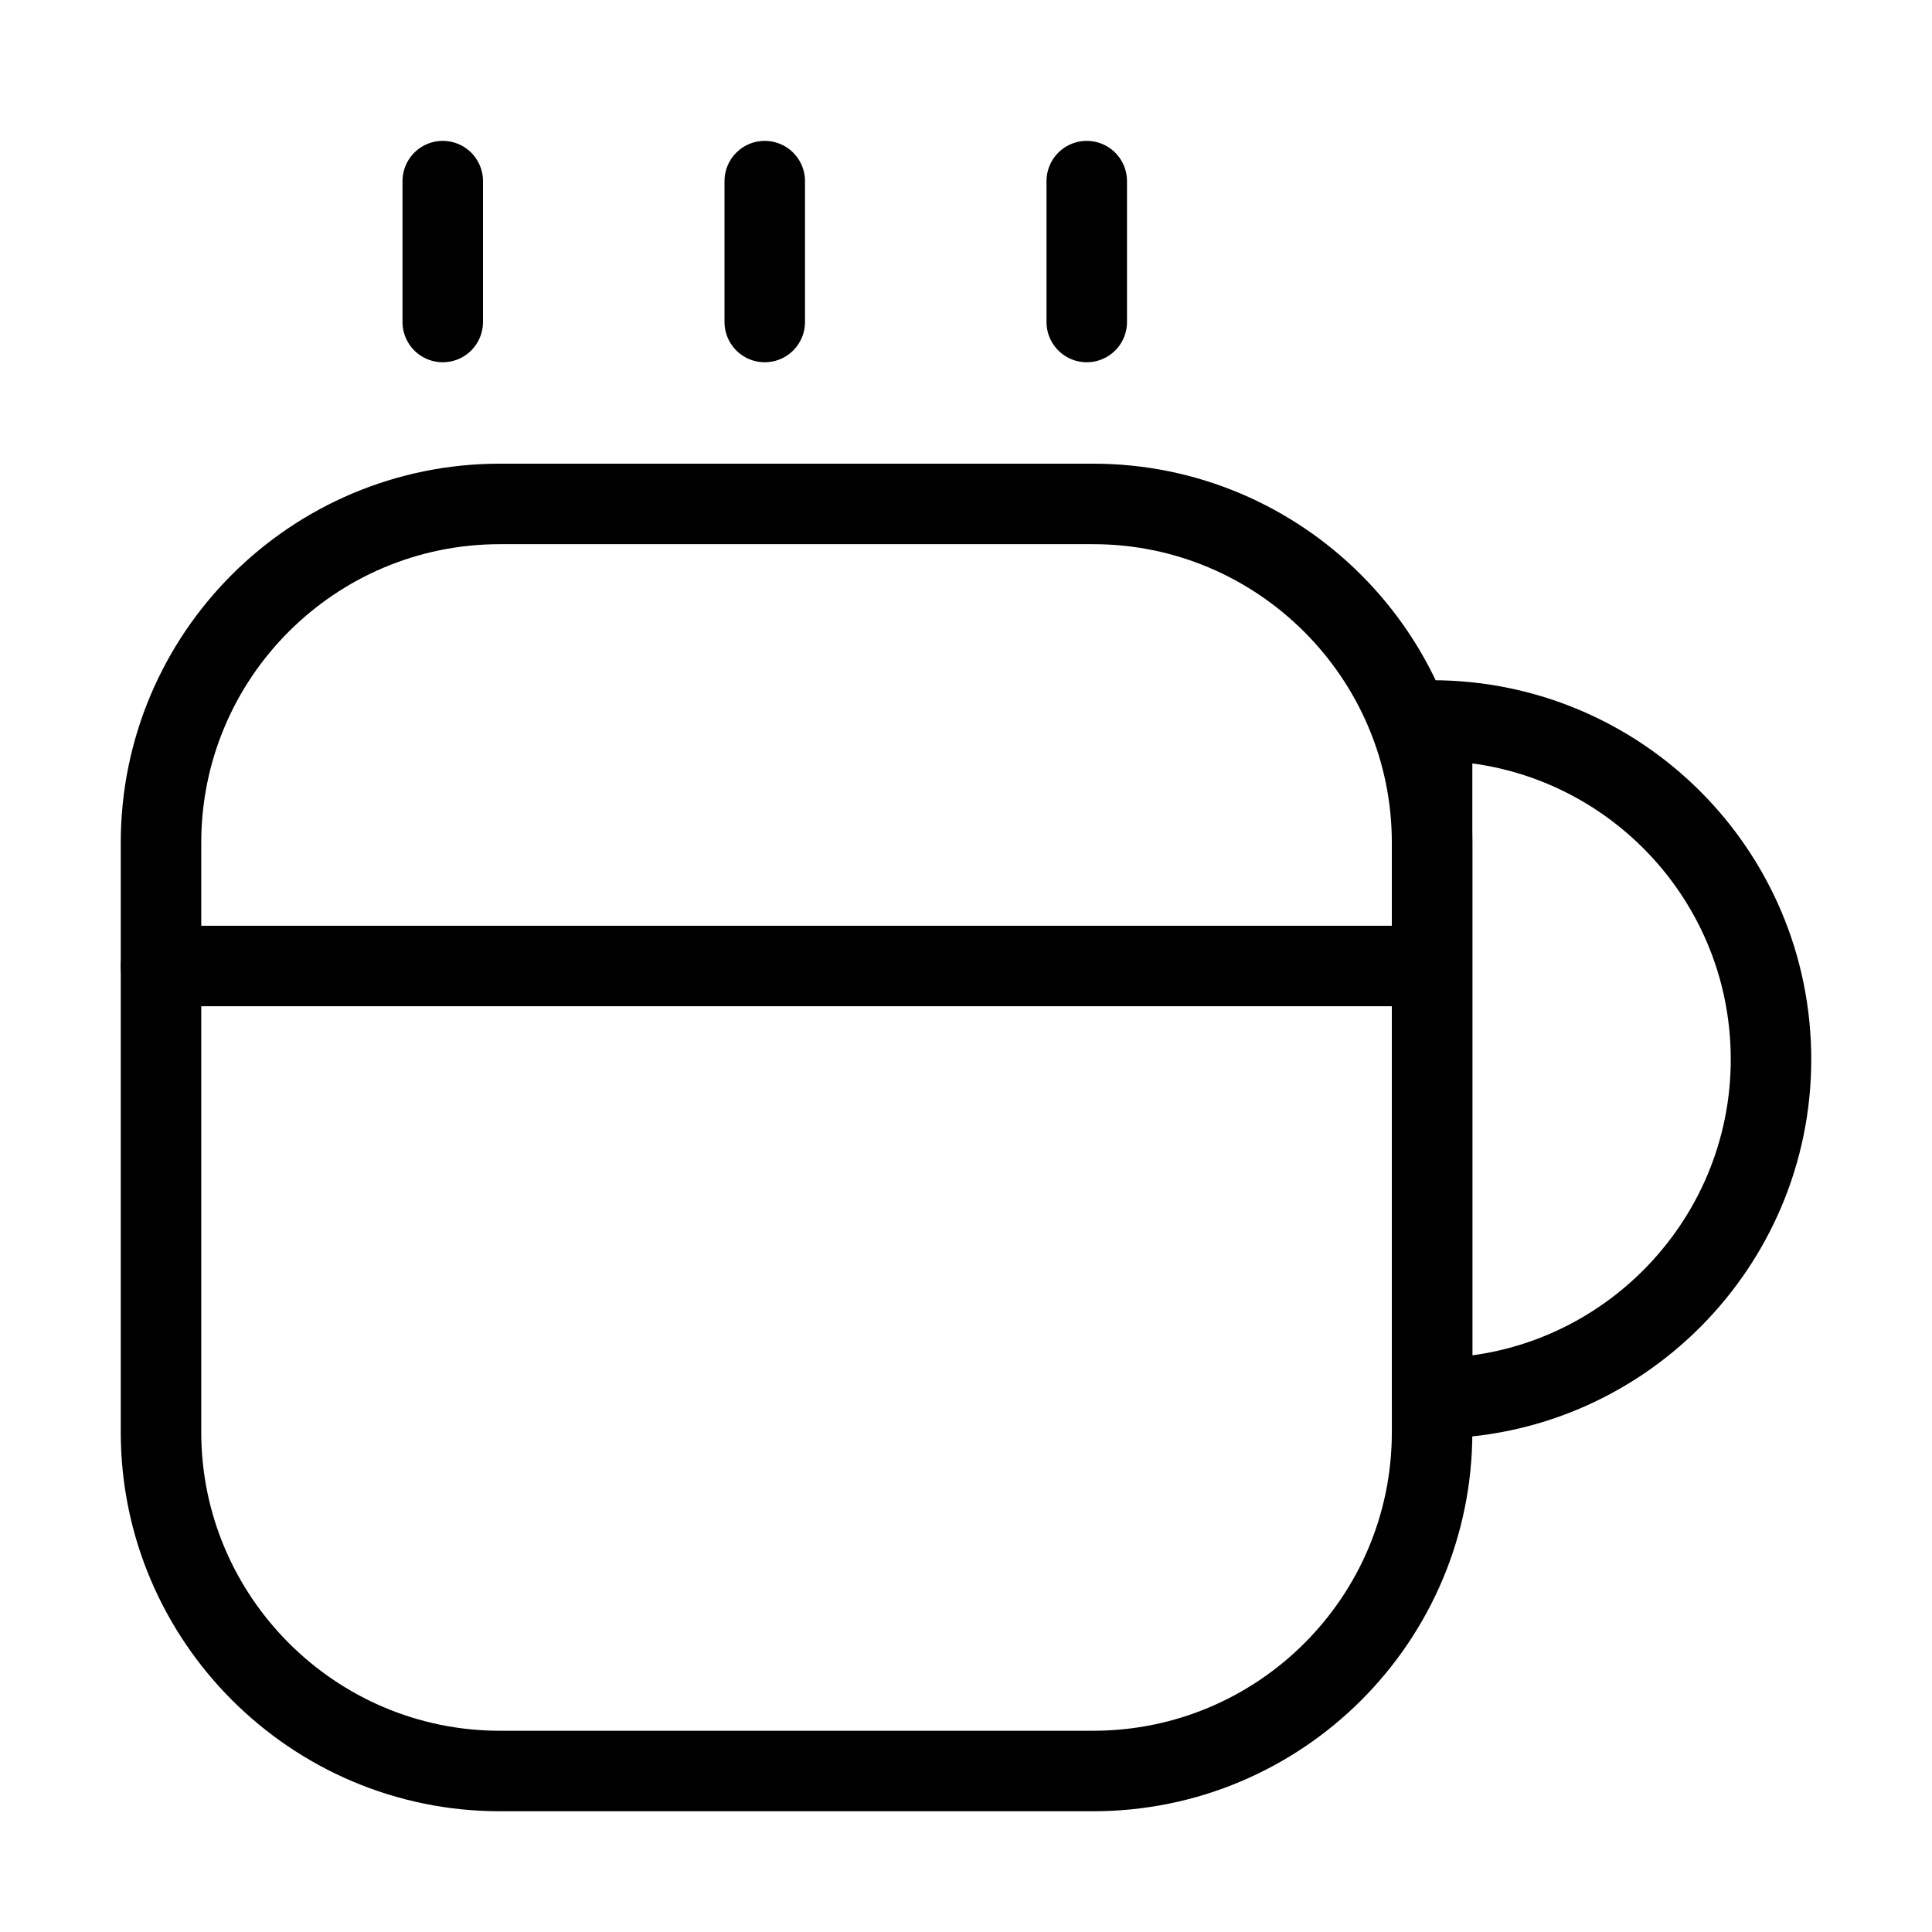 <svg width="36" height="36" viewBox="0 0 36 36" fill="none" xmlns="http://www.w3.org/2000/svg">
<path d="M26.685 15.705V26.685C26.685 30.18 23.85 33 20.37 33H9.315C5.835 33 3 30.165 3 26.685V15.705C3 12.21 5.835 9.39 9.315 9.39H20.37C23.85 9.39 26.685 12.225 26.685 15.705Z" stroke="black" stroke-width="1.5" stroke-linecap="round" stroke-linejoin="round"/>
<path d="M8.25 6V3.375" stroke="black" stroke-width="1.5" stroke-linecap="round" stroke-linejoin="round"/>
<path d="M14.25 6V3.375" stroke="black" stroke-width="1.5" stroke-linecap="round" stroke-linejoin="round"/>
<path d="M20.25 6V3.375" stroke="black" stroke-width="1.5" stroke-linecap="round" stroke-linejoin="round"/>
<path d="M33 19.74C33 23.22 30.165 26.055 26.685 26.055V13.425C30.165 13.425 33 16.245 33 19.74Z" stroke="black" stroke-width="1.5" stroke-linecap="round" stroke-linejoin="round"/>
<path d="M3 18H26.265" stroke="black" stroke-width="1.5" stroke-linecap="round" stroke-linejoin="round"/>
</svg>

